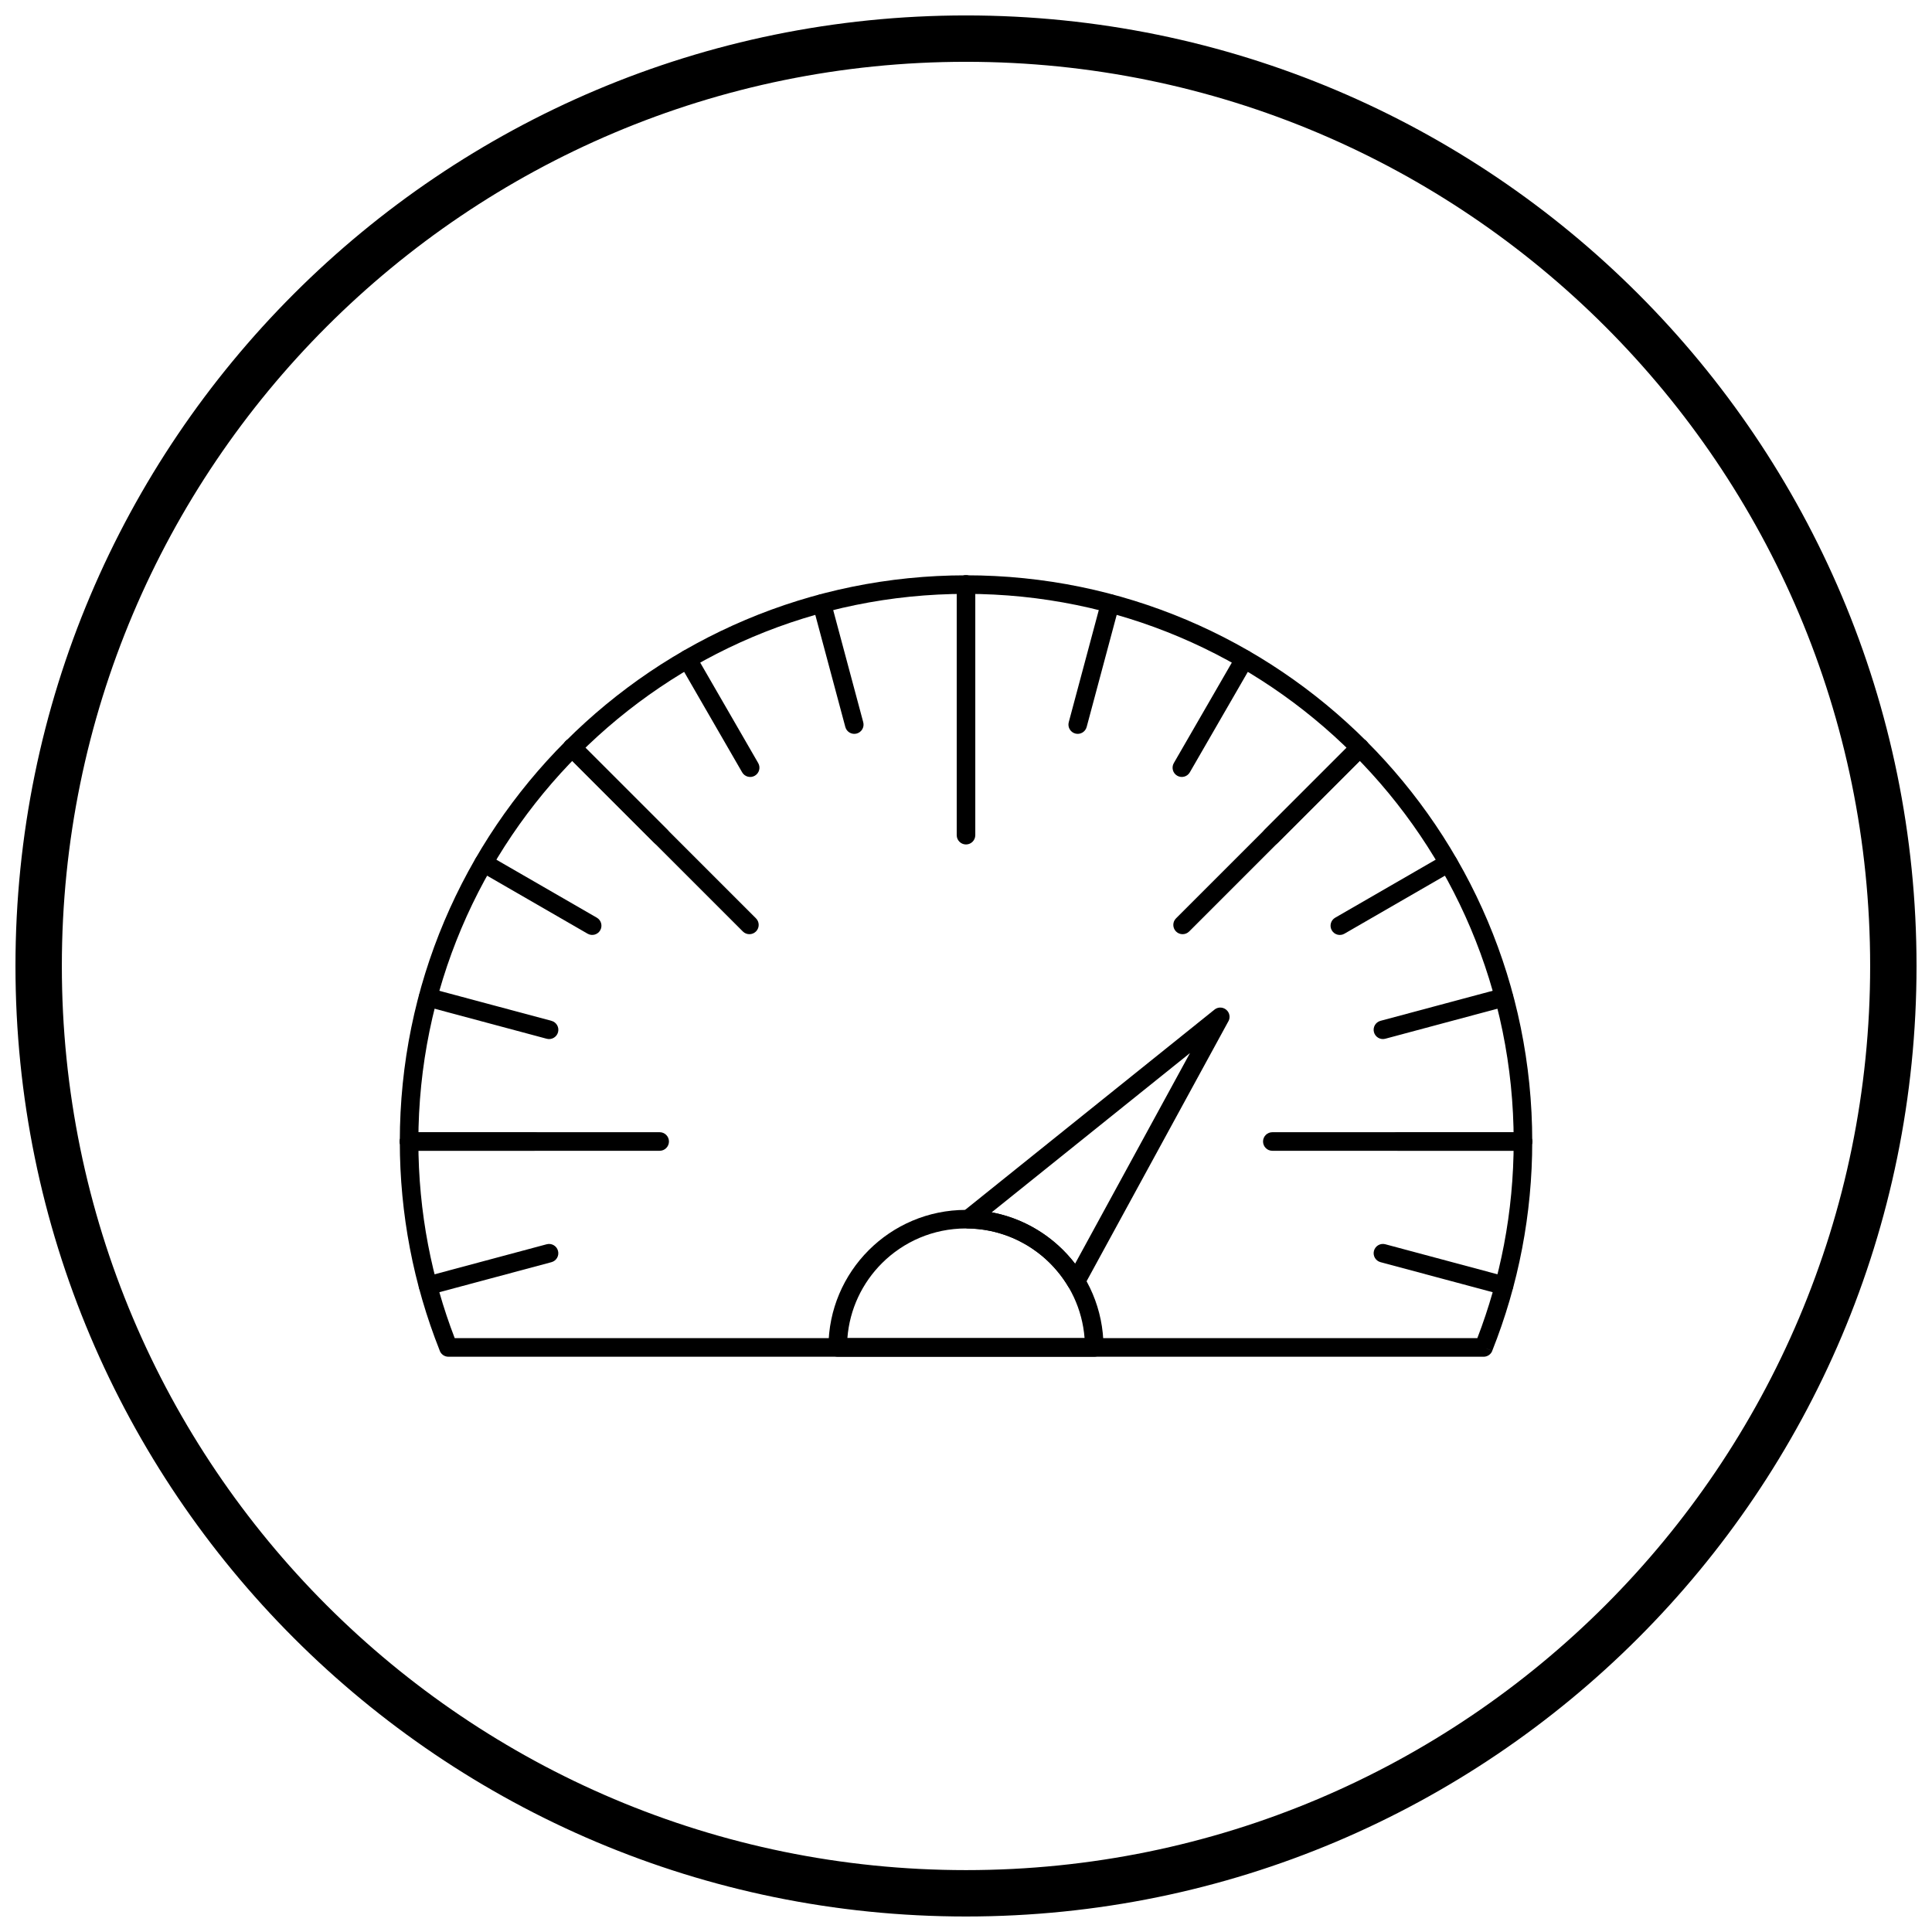 <?xml version="1.0" encoding="UTF-8"?>
<!-- Uploaded to: ICON Repo, www.iconrepo.com, Generator: ICON Repo Mixer Tools -->
<svg width="800px" height="800px" version="1.1" viewBox="144 144 512 512" xmlns="http://www.w3.org/2000/svg">
 <defs>
  <clipPath id="a">
   <path d="m148.09 148.09h503.81v503.81h-503.81z"/>
  </clipPath>
 </defs>
 <path d="m400 296.46c41.438 0 78.949 16.797 106.11 43.949 27.152 27.156 43.949 64.668 43.949 106.11 0 9.656-0.918 19.117-2.672 28.293-1.793 9.383-4.465 18.473-7.934 27.18l-2.277-0.902 2.285 0.91c-0.387 0.977-1.332 1.566-2.324 1.551h-274.3c-1.117 0-2.062-0.746-2.359-1.766-3.426-8.645-6.074-17.664-7.852-26.969-1.754-9.18-2.672-18.637-2.672-28.293 0-41.438 16.797-78.949 43.949-106.11 27.152-27.152 64.668-43.949 106.11-43.949zm102.62 47.43c-26.262-26.262-62.547-42.508-102.62-42.508s-76.363 16.246-102.62 42.508c-26.262 26.266-42.508 62.547-42.508 102.62 0 9.375 0.887 18.523 2.574 27.371 1.633 8.551 4.008 16.82 7.055 24.738h271.01c3.047-7.918 5.422-16.188 7.055-24.738 1.691-8.848 2.574-17.996 2.574-27.371 0-40.078-16.246-76.359-42.508-102.62z"/>
 <path d="m397.54 365.33c0 1.359 1.102 2.461 2.461 2.461s2.461-1.102 2.461-2.461v-66.418c0-1.359-1.102-2.461-2.461-2.461s-2.461 1.102-2.461 2.461z"/>
 <path d="m455.66 387.37c-0.961 0.961-0.961 2.519 0 3.481 0.961 0.961 2.519 0.961 3.481 0l46.965-46.965c0.961-0.961 0.961-2.519 0-3.481-0.961-0.961-2.519-0.961-3.481 0z"/>
 <path d="m481.18 444.05c-1.359 0-2.461 1.102-2.461 2.461s1.102 2.461 2.461 2.461h66.418c1.359 0 2.461-1.102 2.461-2.461s-1.102-2.461-2.461-2.461z"/>
 <path d="m318.82 448.97c1.359 0 2.461-1.102 2.461-2.461 0-1.359-1.102-2.461-2.461-2.461h-66.418c-1.359 0-2.461 1.102-2.461 2.461 0 1.359 1.102 2.461 2.461 2.461z"/>
 <path d="m340.86 390.85c0.961 0.961 2.519 0.961 3.481 0 0.961-0.961 0.961-2.519 0-3.481l-46.965-46.965c-0.961-0.961-2.519-0.961-3.481 0-0.961 0.961-0.961 2.519 0 3.481z"/>
 <path d="m427.23 335.39c-0.352 1.312 0.43 2.656 1.738 3.008 1.312 0.352 2.656-0.43 3.008-1.738l8.594-32.078c0.352-1.312-0.43-2.656-1.738-3.008-1.312-0.352-2.656 0.43-3.008 1.738z"/>
 <path d="m455.07 346.23c-0.672 1.172-0.27 2.672 0.902 3.344 1.172 0.676 2.672 0.27 3.344-0.902l16.605-28.758c0.672-1.172 0.27-2.672-0.902-3.344-1.172-0.672-2.672-0.27-3.344 0.902z"/>
 <path d="m479.14 363.89c-0.961 0.961-0.961 2.519 0 3.481 0.961 0.961 2.519 0.961 3.481 0l23.48-23.48c0.961-0.961 0.961-2.519 0-3.481-0.961-0.961-2.519-0.961-3.481 0z"/>
 <path d="m497.84 387.2c-1.172 0.672-1.578 2.172-0.902 3.344 0.672 1.172 2.172 1.578 3.344 0.902l28.758-16.605c1.172-0.672 1.578-2.172 0.902-3.344-0.672-1.172-2.172-1.578-3.344-0.902z"/>
 <path d="m509.85 414.53c-1.312 0.352-2.09 1.695-1.738 3.008 0.352 1.312 1.695 2.09 3.008 1.738l32.078-8.594c1.312-0.352 2.09-1.695 1.738-3.008s-1.695-2.09-3.008-1.738z"/>
 <path d="m514.38 444.06c-1.352 0-2.449 1.098-2.449 2.449 0 1.352 1.098 2.449 2.449 2.449h33.207c1.352 0 2.449-1.098 2.449-2.449 0-1.352-1.098-2.449-2.449-2.449z"/>
 <path d="m511.12 473.74c-1.312-0.352-2.656 0.43-3.008 1.738-0.352 1.312 0.43 2.656 1.738 3.008l32.078 8.594c1.312 0.352 2.656-0.43 3.008-1.738 0.352-1.312-0.43-2.656-1.738-3.008z"/>
 <path d="m290.14 478.49c1.312-0.352 2.09-1.695 1.738-3.008-0.352-1.312-1.695-2.09-3.008-1.738l-32.078 8.594c-1.312 0.352-2.09 1.695-1.738 3.008 0.352 1.312 1.695 2.09 3.008 1.738z"/>
 <path d="m285.61 448.96c1.352 0 2.449-1.098 2.449-2.449 0-1.352-1.098-2.449-2.449-2.449h-33.207c-1.352 0-2.449 1.098-2.449 2.449 0 1.352 1.098 2.449 2.449 2.449z"/>
 <path d="m288.88 419.28c1.312 0.352 2.656-0.43 3.008-1.738 0.352-1.312-0.43-2.656-1.738-3.008l-32.078-8.594c-1.312-0.352-2.656 0.43-3.008 1.738-0.352 1.312 0.43 2.656 1.738 3.008z"/>
 <path d="m299.72 391.44c1.172 0.676 2.672 0.27 3.344-0.902 0.672-1.172 0.27-2.672-0.902-3.344l-28.758-16.602c-1.172-0.672-2.672-0.27-3.344 0.902-0.676 1.172-0.27 2.672 0.902 3.344z"/>
 <path d="m317.38 367.37c0.961 0.961 2.519 0.961 3.481 0 0.961-0.961 0.961-2.519 0-3.481l-23.48-23.48c-0.961-0.961-2.519-0.961-3.481 0-0.961 0.961-0.961 2.519 0 3.481z"/>
 <path d="m340.68 348.68c0.68 1.172 2.18 1.574 3.356 0.895 1.172-0.68 1.574-2.18 0.895-3.356l-16.605-28.758c-0.68-1.172-2.18-1.574-3.356-0.895-1.172 0.68-1.574 2.18-0.895 3.356z"/>
 <path d="m368.02 336.66c0.352 1.312 1.695 2.09 3.008 1.738 1.312-0.352 2.09-1.695 1.738-3.008l-8.594-32.078c-0.352-1.312-1.695-2.09-3.008-1.738-1.312 0.352-2.09 1.695-1.738 3.008z"/>
 <path d="m397.55 332.12c0 1.352 1.098 2.449 2.449 2.449s2.449-1.098 2.449-2.449v-33.207c0-1.352-1.098-2.449-2.449-2.449s-2.449 1.098-2.449 2.449z"/>
 <path d="m433.98 503.54h-67.969c-1.359 0-2.461-1.102-2.461-2.461 0-10.062 4.078-19.176 10.676-25.77 6.594-6.594 15.707-10.676 25.77-10.676s19.176 4.078 25.77 10.676c6.594 6.594 10.676 15.707 10.676 25.77 0 1.359-1.102 2.461-2.461 2.461zm-65.414-4.922h62.859c-0.598-7.727-3.977-14.668-9.137-19.832-5.703-5.703-13.586-9.234-22.293-9.234s-16.586 3.527-22.293 9.234c-5.16 5.16-8.543 12.105-9.137 19.832z"/>
 <path d="m469.43 414.84-38.141 69.926-2.152-1.172 2.16 1.18c-0.648 1.191-2.144 1.633-3.336 0.98-0.457-0.25-0.801-0.621-1.02-1.055-2.75-4.512-6.606-8.281-11.191-10.934-4.481-2.59-9.656-4.109-15.172-4.211l0.039-2.445-0.043 2.453c-0.07 0-0.145-0.004-0.215-0.012l-0.023-0.004-0.027-0.004-0.039-0.004-0.02-0.004c-1.242-0.184-2.164-1.289-2.094-2.57 0.043-0.789 0.453-1.469 1.055-1.887l66.637-53.516 1.539 1.914-1.539-1.918c1.059-0.852 2.609-0.68 3.457 0.379 0.688 0.855 0.707 2.035 0.129 2.902zm-40.527 64.062 30.457-55.832-52.559 42.215c4.086 0.77 7.934 2.223 11.41 4.234 4.152 2.398 7.785 5.598 10.695 9.387z"/>
 <g clip-path="url(#a)">
  <path d="m400 148.09c69.562 0 132.54 28.195 178.12 73.781 45.586 45.586 73.781 108.56 73.781 178.12s-28.195 132.54-73.781 178.12c-45.586 45.586-108.56 73.781-178.12 73.781s-132.54-28.195-178.12-73.781c-45.586-45.586-73.781-108.56-73.781-178.12s28.195-132.54 73.781-178.12c45.586-45.586 108.56-73.781 178.12-73.781zm169.43 82.469c-43.363-43.363-103.27-70.18-169.43-70.18s-126.07 26.82-169.43 70.18c-43.363 43.363-70.18 103.27-70.18 169.43 0 66.168 26.82 126.07 70.18 169.43 43.363 43.363 103.27 70.18 169.43 70.18s126.07-26.82 169.43-70.18c43.363-43.363 70.18-103.27 70.18-169.43 0-66.168-26.82-126.07-70.18-169.43z"/>
 </g>
</svg>